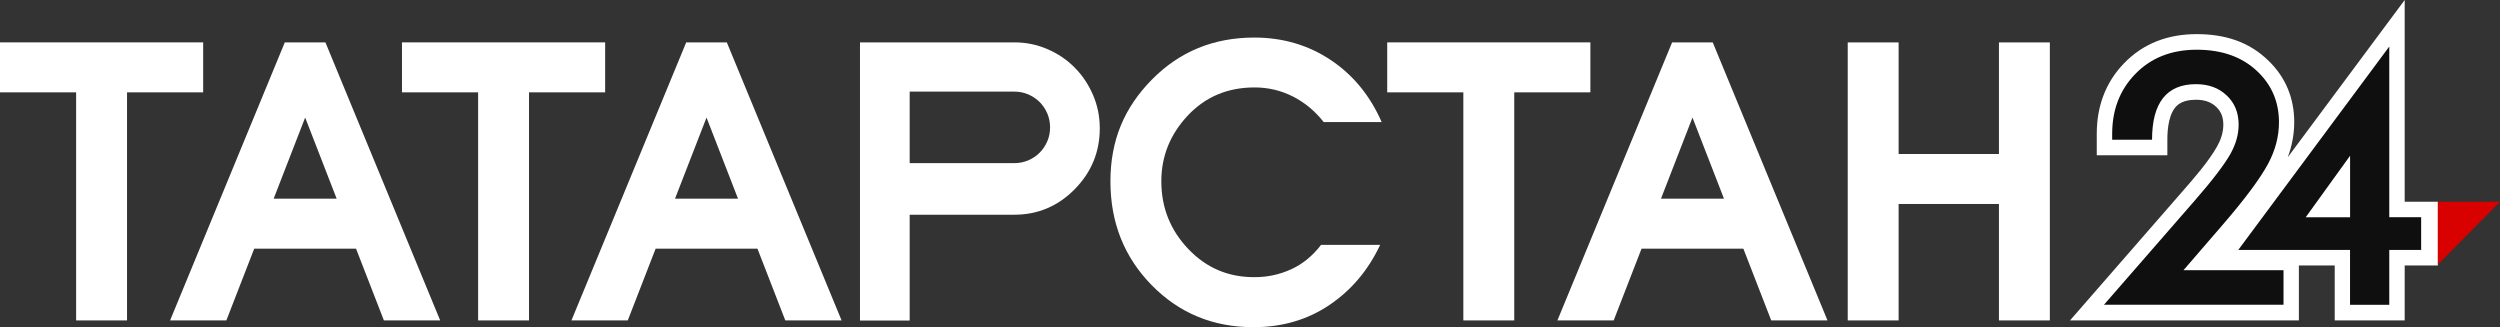 <svg width="298" height="39" viewBox="0 0 298 39" fill="none" xmlns="http://www.w3.org/2000/svg">
<rect x="0" y="0" width="298" height="39" fill="#333333" stroke="none"/>
<path fill-rule="evenodd" clip-rule="evenodd" d="M274.026 31.645V38.188H246.751L260.143 22.822C261.513 21.254 263.263 19.258 264.285 17.444C264.727 16.65 265.02 15.788 265.02 14.868C265.02 14.031 264.795 13.325 264.173 12.74C263.506 12.104 262.665 11.89 261.762 11.89C261.027 11.89 260.211 12.015 259.613 12.488C258.517 13.376 258.349 15.359 258.349 16.657V18.508H249.934V15.951C249.934 12.746 250.943 9.874 253.16 7.57C255.502 5.12 258.511 4.068 261.837 4.068C265.163 4.068 268.028 4.943 270.364 7.198C272.438 9.182 273.472 11.682 273.472 14.566C273.472 16.014 273.198 17.412 272.7 18.747L286.639 0V24.044H290.6V31.645H286.639V38.188H278.299V31.645H274.026Z" fill="white"/>
<path fill-rule="evenodd" clip-rule="evenodd" d="M288.601 29.793H284.802V36.336H280.124V29.793H266.801L284.802 5.548V25.889H288.601V29.793ZM280.13 25.895V18.565L274.842 25.895H280.13ZM272.195 36.336V32.205H260.273L264.97 26.764C267.611 23.703 269.398 21.298 270.351 19.535C271.223 17.91 271.653 16.254 271.653 14.572C271.653 12.173 270.806 10.164 269.118 8.546C267.306 6.795 264.876 5.926 261.849 5.926C258.822 5.926 256.356 6.908 254.487 8.86C252.681 10.737 251.771 13.105 251.771 15.951V16.657H256.524C256.524 12.236 258.274 10.032 261.762 10.032C263.257 10.032 264.484 10.479 265.425 11.38C266.378 12.274 266.845 13.439 266.845 14.856C266.845 16.014 266.521 17.167 265.873 18.338C265.126 19.654 263.674 21.55 261.507 24.031L250.794 36.324H272.183L272.195 36.336Z" fill="#0F0F0F"/>
<path fill-rule="evenodd" clip-rule="evenodd" d="M290.588 24.044H298L290.588 31.538V24.044Z" fill="#D90000"/>
<path fill-rule="evenodd" clip-rule="evenodd" d="M131.093 15.303C131.093 18.124 130.09 20.542 128.097 22.564C126.098 24.585 123.706 25.593 120.915 25.593H108.433V38.206H102.51V5.051H120.915C122.311 5.051 123.625 5.321 124.87 5.863C126.116 6.398 127.194 7.135 128.109 8.061C129.025 8.986 129.754 10.076 130.289 11.323C130.825 12.57 131.093 13.892 131.093 15.303ZM125.169 15.183C125.169 14.591 125.057 14.043 124.839 13.527C124.615 13.011 124.316 12.557 123.936 12.173C123.55 11.789 123.095 11.48 122.572 11.254C122.049 11.033 121.501 10.92 120.915 10.92H108.433V19.447H120.915C121.495 19.447 122.043 19.333 122.572 19.113C123.095 18.886 123.55 18.584 123.936 18.193C124.316 17.803 124.621 17.356 124.839 16.839C125.064 16.323 125.169 15.769 125.169 15.183Z" fill="white"/>
<path d="M20.274 38.194L33.946 5.057H38.792L52.469 38.194H45.761L42.441 29.642H30.302L26.982 38.194H20.274ZM32.619 23.685H40.131L36.375 14.012L32.619 23.685Z" fill="white"/>
<path d="M68.116 38.194L81.794 5.057H86.639L100.317 38.194H93.609L90.289 29.642H78.15L74.83 38.194H68.116ZM80.461 23.685H87.972L84.217 14.012L80.461 23.685Z" fill="white"/>
<path d="M9.075 38.194V11.008H0V5.051H24.217V11.008H15.142V38.194H9.075Z" fill="white"/>
<path d="M56.992 38.194V11.008H47.916V5.051H72.133V11.008H63.058V38.194H56.992Z" fill="white"/>
<path d="M174.431 38.194V11.008H165.356V5.051H189.573V11.008H180.498V38.194H174.431Z" fill="white"/>
<path d="M185.643 38.194L199.314 5.057H204.16L217.838 38.194H211.13L207.81 29.642H195.671L192.351 38.194H185.643ZM197.988 23.685H205.499L201.744 14.012L197.988 23.685Z" fill="white"/>
<path d="M220.249 38.194V5.057H226.315V18.357H238.274V5.057H244.341V38.194H238.274V24.314H226.315V38.194H220.249Z" fill="white"/>
<path d="M164.69 14.547H157.782C156.748 13.231 155.521 12.217 154.107 11.499C152.687 10.781 151.168 10.422 149.548 10.422C146.328 10.422 143.675 11.543 141.576 13.779C139.477 16.021 138.43 18.634 138.43 21.613C138.43 24.749 139.508 27.444 141.663 29.699C143.818 31.953 146.459 33.068 149.592 33.036C151.099 33.036 152.538 32.721 153.908 32.098C155.278 31.475 156.468 30.498 157.471 29.189H164.515C163.095 32.205 161.083 34.592 158.467 36.355C155.851 38.118 152.837 39 149.411 39C144.596 39 140.554 37.331 137.278 33.987C134.002 30.643 132.363 26.525 132.363 21.625C132.363 16.726 134.008 12.834 137.303 9.49C140.598 6.146 144.659 4.477 149.505 4.477C152.899 4.477 155.932 5.365 158.604 7.141C161.277 8.917 163.307 11.386 164.696 14.553L164.69 14.547Z" fill="white"/>
</svg>
